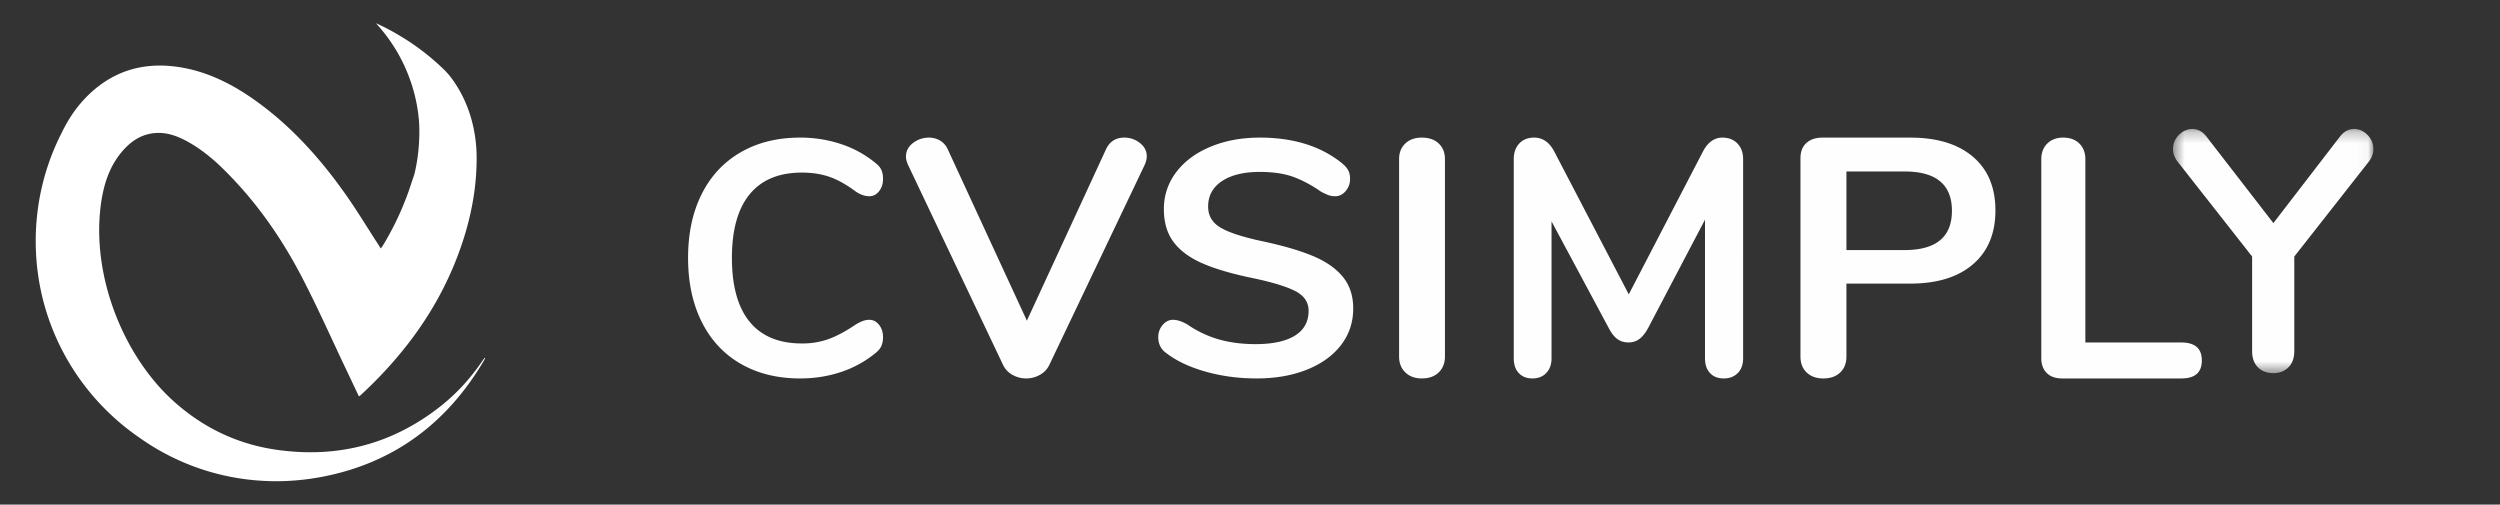 <svg xmlns="http://www.w3.org/2000/svg" xmlns:xlink="http://www.w3.org/1999/xlink" width="218" height="44" viewBox="0 0 218 44">
    <rect x="0" y="0" width="218" height="44" fill="#333333" stroke="none"/>
    <defs>
        <path id="a" d="M.487.245H17.96v21.294H.487z"/>
    </defs>
    <g fill="none" fill-rule="evenodd">
        <path fill="#FEFEFE" d="M69.934 15.05c.869 0 1.66.12 2.375.363.713.242 1.486.673 2.317 1.292.405.272.8.407 1.187.407.328 0 .608-.145.84-.436.232-.29.347-.649.347-1.075 0-.309-.048-.57-.145-.784-.096-.213-.27-.416-.52-.61a9.321 9.321 0 0 0-2.984-1.64 11.161 11.161 0 0 0-3.59-.567c-1.97 0-3.693.426-5.17 1.278-1.478.852-2.612 2.067-3.403 3.645C60.396 18.502 60 20.356 60 22.486s.396 3.989 1.188 5.577c.79 1.588 1.925 2.807 3.402 3.66 1.478.851 3.2 1.277 5.17 1.277 1.274 0 2.47-.189 3.591-.566a9.332 9.332 0 0 0 2.983-1.641c.251-.194.425-.402.521-.625a1.92 1.92 0 0 0 .145-.77c0-.425-.115-.783-.347-1.074-.232-.29-.512-.436-.84-.436a1.62 1.62 0 0 0-.608.116 4.021 4.021 0 0 0-.58.29c-.888.601-1.684 1.027-2.389 1.279a6.79 6.79 0 0 1-2.302.377c-2.009 0-3.529-.629-4.561-1.887-1.033-1.26-1.55-3.118-1.55-5.577 0-2.44.517-4.29 1.55-5.548 1.032-1.259 2.552-1.888 4.56-1.888M99.4 12.469A2.145 2.145 0 0 0 98.046 12c-.741 0-1.272.332-1.592.996l-6.91 14.966-6.91-14.966a1.67 1.67 0 0 0-.676-.747 1.881 1.881 0 0 0-.946-.249c-.521 0-.987.156-1.397.469-.411.313-.616.713-.616 1.2 0 .196.06.43.18.704l8.292 17.455c.18.372.456.66.827.864.37.205.765.308 1.186.308.42 0 .816-.103 1.186-.308.37-.205.646-.492.827-.864l8.321-17.455c.12-.274.181-.518.181-.733 0-.468-.2-.858-.6-1.171M114.492 22.326c-1.133-.474-2.608-.906-4.425-1.292-1.715-.368-2.931-.765-3.646-1.191-.714-.426-1.072-1.036-1.072-1.83 0-.949.404-1.69 1.21-2.222.807-.533 1.905-.8 3.293-.8 1.144 0 2.109.141 2.895.422.785.281 1.597.712 2.434 1.293.287.155.517.26.69.32.174.057.362.086.567.086.346 0 .647-.15.903-.45.255-.3.384-.653.384-1.06 0-.31-.057-.567-.17-.77-.112-.203-.301-.41-.566-.625-1.838-1.47-4.216-2.207-7.137-2.207-1.592 0-3.027.267-4.303.799-1.277.533-2.272 1.273-2.987 2.222a5.218 5.218 0 0 0-1.071 3.224c0 1.162.285 2.12.857 2.876.572.755 1.42 1.374 2.543 1.859 1.122.484 2.582.91 4.38 1.277 1.735.369 2.975.751 3.72 1.148.746.397 1.119.963 1.119 1.699 0 .949-.399 1.67-1.195 2.164-.796.493-1.94.74-3.43.74-1.164 0-2.226-.135-3.186-.407a9.365 9.365 0 0 1-2.756-1.306c-.47-.27-.889-.407-1.256-.407-.348 0-.649.15-.904.45-.255.3-.383.654-.383 1.06 0 .6.235 1.066.705 1.395.878.677 2.016 1.215 3.415 1.612 1.398.396 2.884.595 4.457.595 1.654 0 3.119-.257 4.395-.77 1.276-.512 2.267-1.23 2.971-2.149.704-.92 1.057-1.98 1.057-3.18 0-1.104-.302-2.024-.904-2.76-.603-.735-1.47-1.34-2.604-1.815M123.985 12c-.6 0-1.08.171-1.442.513-.362.343-.543.797-.543 1.364v17.216c0 .568.18 1.027.543 1.379.361.352.842.528 1.442.528.62 0 1.11-.176 1.472-.528.362-.352.543-.811.543-1.379V13.877c0-.567-.181-1.021-.543-1.364-.362-.342-.853-.513-1.472-.513M150.192 12c-.719 0-1.292.42-1.72 1.261l-6.443 12.407-6.472-12.407c-.428-.84-1.021-1.261-1.779-1.261-.544 0-.977.171-1.297.513-.32.343-.481.797-.481 1.364V31.24c0 .548.145.978.437 1.29.292.313.69.47 1.196.47.504 0 .908-.161 1.21-.484.301-.322.451-.748.451-1.276V19.303l4.986 9.297c.233.45.486.773.758.968.272.196.592.293.962.293.369 0 .69-.102.962-.308.271-.205.525-.522.757-.953l4.957-9.443V31.24c0 .548.146.978.437 1.29.292.313.69.47 1.196.47.505 0 .913-.157 1.224-.47.311-.312.467-.742.467-1.29V13.877c0-.567-.166-1.021-.496-1.364-.33-.342-.768-.513-1.312-.513M166.075 21.806h-5.066v-6.853h5.066c2.755 0 4.133 1.143 4.133 3.427s-1.378 3.426-4.133 3.426m.498-9.806h-7.646c-.6 0-1.072.157-1.414.472-.342.316-.513.758-.513 1.33V31.08c0 .59.182 1.059.544 1.403.363.345.844.517 1.445.517.622 0 1.113-.172 1.476-.517.362-.344.544-.812.544-1.403v-6.35h5.564c2.34 0 4.163-.56 5.469-1.684C173.347 21.924 174 20.36 174 18.35c0-2.008-.653-3.569-1.958-4.681-1.306-1.113-3.129-1.669-5.47-1.669M190.213 29.865h-8.37V13.893c0-.572-.174-1.03-.522-1.375-.347-.345-.819-.518-1.415-.518-.575 0-1.037.173-1.384.518-.348.345-.522.803-.522 1.375v17.332c0 .552.159.986.477 1.302.317.315.765.473 1.34.473h10.396c1.192 0 1.787-.522 1.787-1.568 0-1.045-.595-1.567-1.787-1.567"/>
        <g transform="translate(189 11)">
            <mask id="b" fill="#fff">
                <use xlink:href="#a"/>
            </mask>
            <path fill="#FEFEFE" d="M17.447.765c-.342-.346-.732-.52-1.169-.52-.475 0-.884.218-1.225.654L9.238 8.454 3.394.899C3.052.463 2.644.245 2.17.245c-.438 0-.827.174-1.169.52A1.698 1.698 0 0 0 .487 2c0 .398.143.774.428 1.13l6.47 8.239v8.237c0 .615.171 1.091.514 1.428.342.337.787.506 1.339.506.531 0 .969-.17 1.311-.506.342-.337.513-.813.513-1.428v-8.237l6.47-8.238c.286-.357.428-.733.428-1.13a1.7 1.7 0 0 0-.513-1.235" mask="url(#b)"/>
        </g>
        <path fill="#FFF" d="M42.304 31.228a1.93 1.93 0 0 1-.12.239c-3.241 5.496-7.962 8.981-14.247 10.139a21.811 21.811 0 0 1-3.146.344c-.078 0-.16.004-.238.004-.07.005-.134.005-.202.005h-.579c-.064 0-.124 0-.188-.005-.05 0-.101 0-.152-.004a20.495 20.495 0 0 1-10.831-3.48c-.005 0-.01-.005-.014-.005-.074-.05-.142-.101-.216-.151-.11-.079-.22-.152-.33-.23-5.39-3.752-8.926-9.992-8.926-17.058 0-3.306.77-6.433 2.144-9.206l.014-.028c.013-.027.032-.055.045-.083.28-.592.597-1.166.96-1.708 0-.004.005-.004.005-.009.004-.004.004-.009.009-.014a10.743 10.743 0 0 1 1.905-2.14c2.016-1.721 4.362-2.35 6.975-2.047 1.602.188 3.072.675 4.454 1.368 1.111.551 2.158 1.235 3.177 1.998 2.897 2.176 5.267 4.862 7.347 7.81.927 1.318 1.767 2.695 2.64 4.054.05.074.096.152.147.225.082.129.16.257.266.423.074-.101.138-.18.188-.267a25.017 25.017 0 0 0 1.947-3.935c.019-.055.046-.114.07-.174.183-.487.357-.974.509-1.474.004 0 .004-.005.004-.005.078-.21.147-.422.216-.638.5-2.043.44-3.898.413-4.403a13.679 13.679 0 0 0-.082-.873 14.352 14.352 0 0 0-3.348-7.493 9.257 9.257 0 0 0-.34-.386c.634.285 1.25.606 1.847.955a20.732 20.732 0 0 1 4.022 3.028c.26.25.503.517.717.806l.032.043c1.467 1.995 2.163 4.45 2.165 6.925 0 1.179-.097 2.347-.283 3.506.004.004.004.013-.005.018-.312 1.915-.868 3.802-1.625 5.666-1.823 4.472-4.675 8.233-8.205 11.493-.037.032-.074.055-.147.106-.381-.809-.753-1.594-1.13-2.384-1-2.098-1.956-4.224-2.98-6.309h-.004c-.106-.225-.216-.45-.331-.674-.202-.4-.404-.8-.61-1.194-1.796-3.421-4.014-6.562-6.787-9.28a16.112 16.112 0 0 0-1.915-1.63 11.98 11.98 0 0 0-1.267-.794c-.822-.441-1.685-.758-2.64-.707-1.309.069-2.291.757-3.086 1.735-1 1.226-1.474 2.686-1.712 4.22a17.203 17.203 0 0 0-.17 3.306c.23 5.372 2.819 10.9 6.589 14.234 2.562 2.263 5.519 3.66 8.907 4.137 5.322.748 10.116-.505 14.335-3.866a16.834 16.834 0 0 0 2.007-1.897 18.908 18.908 0 0 0 1.538-1.96c.069-.101.142-.202.211-.303a.5.5 0 0 1 .05.027"/>
    </g>
</svg>
